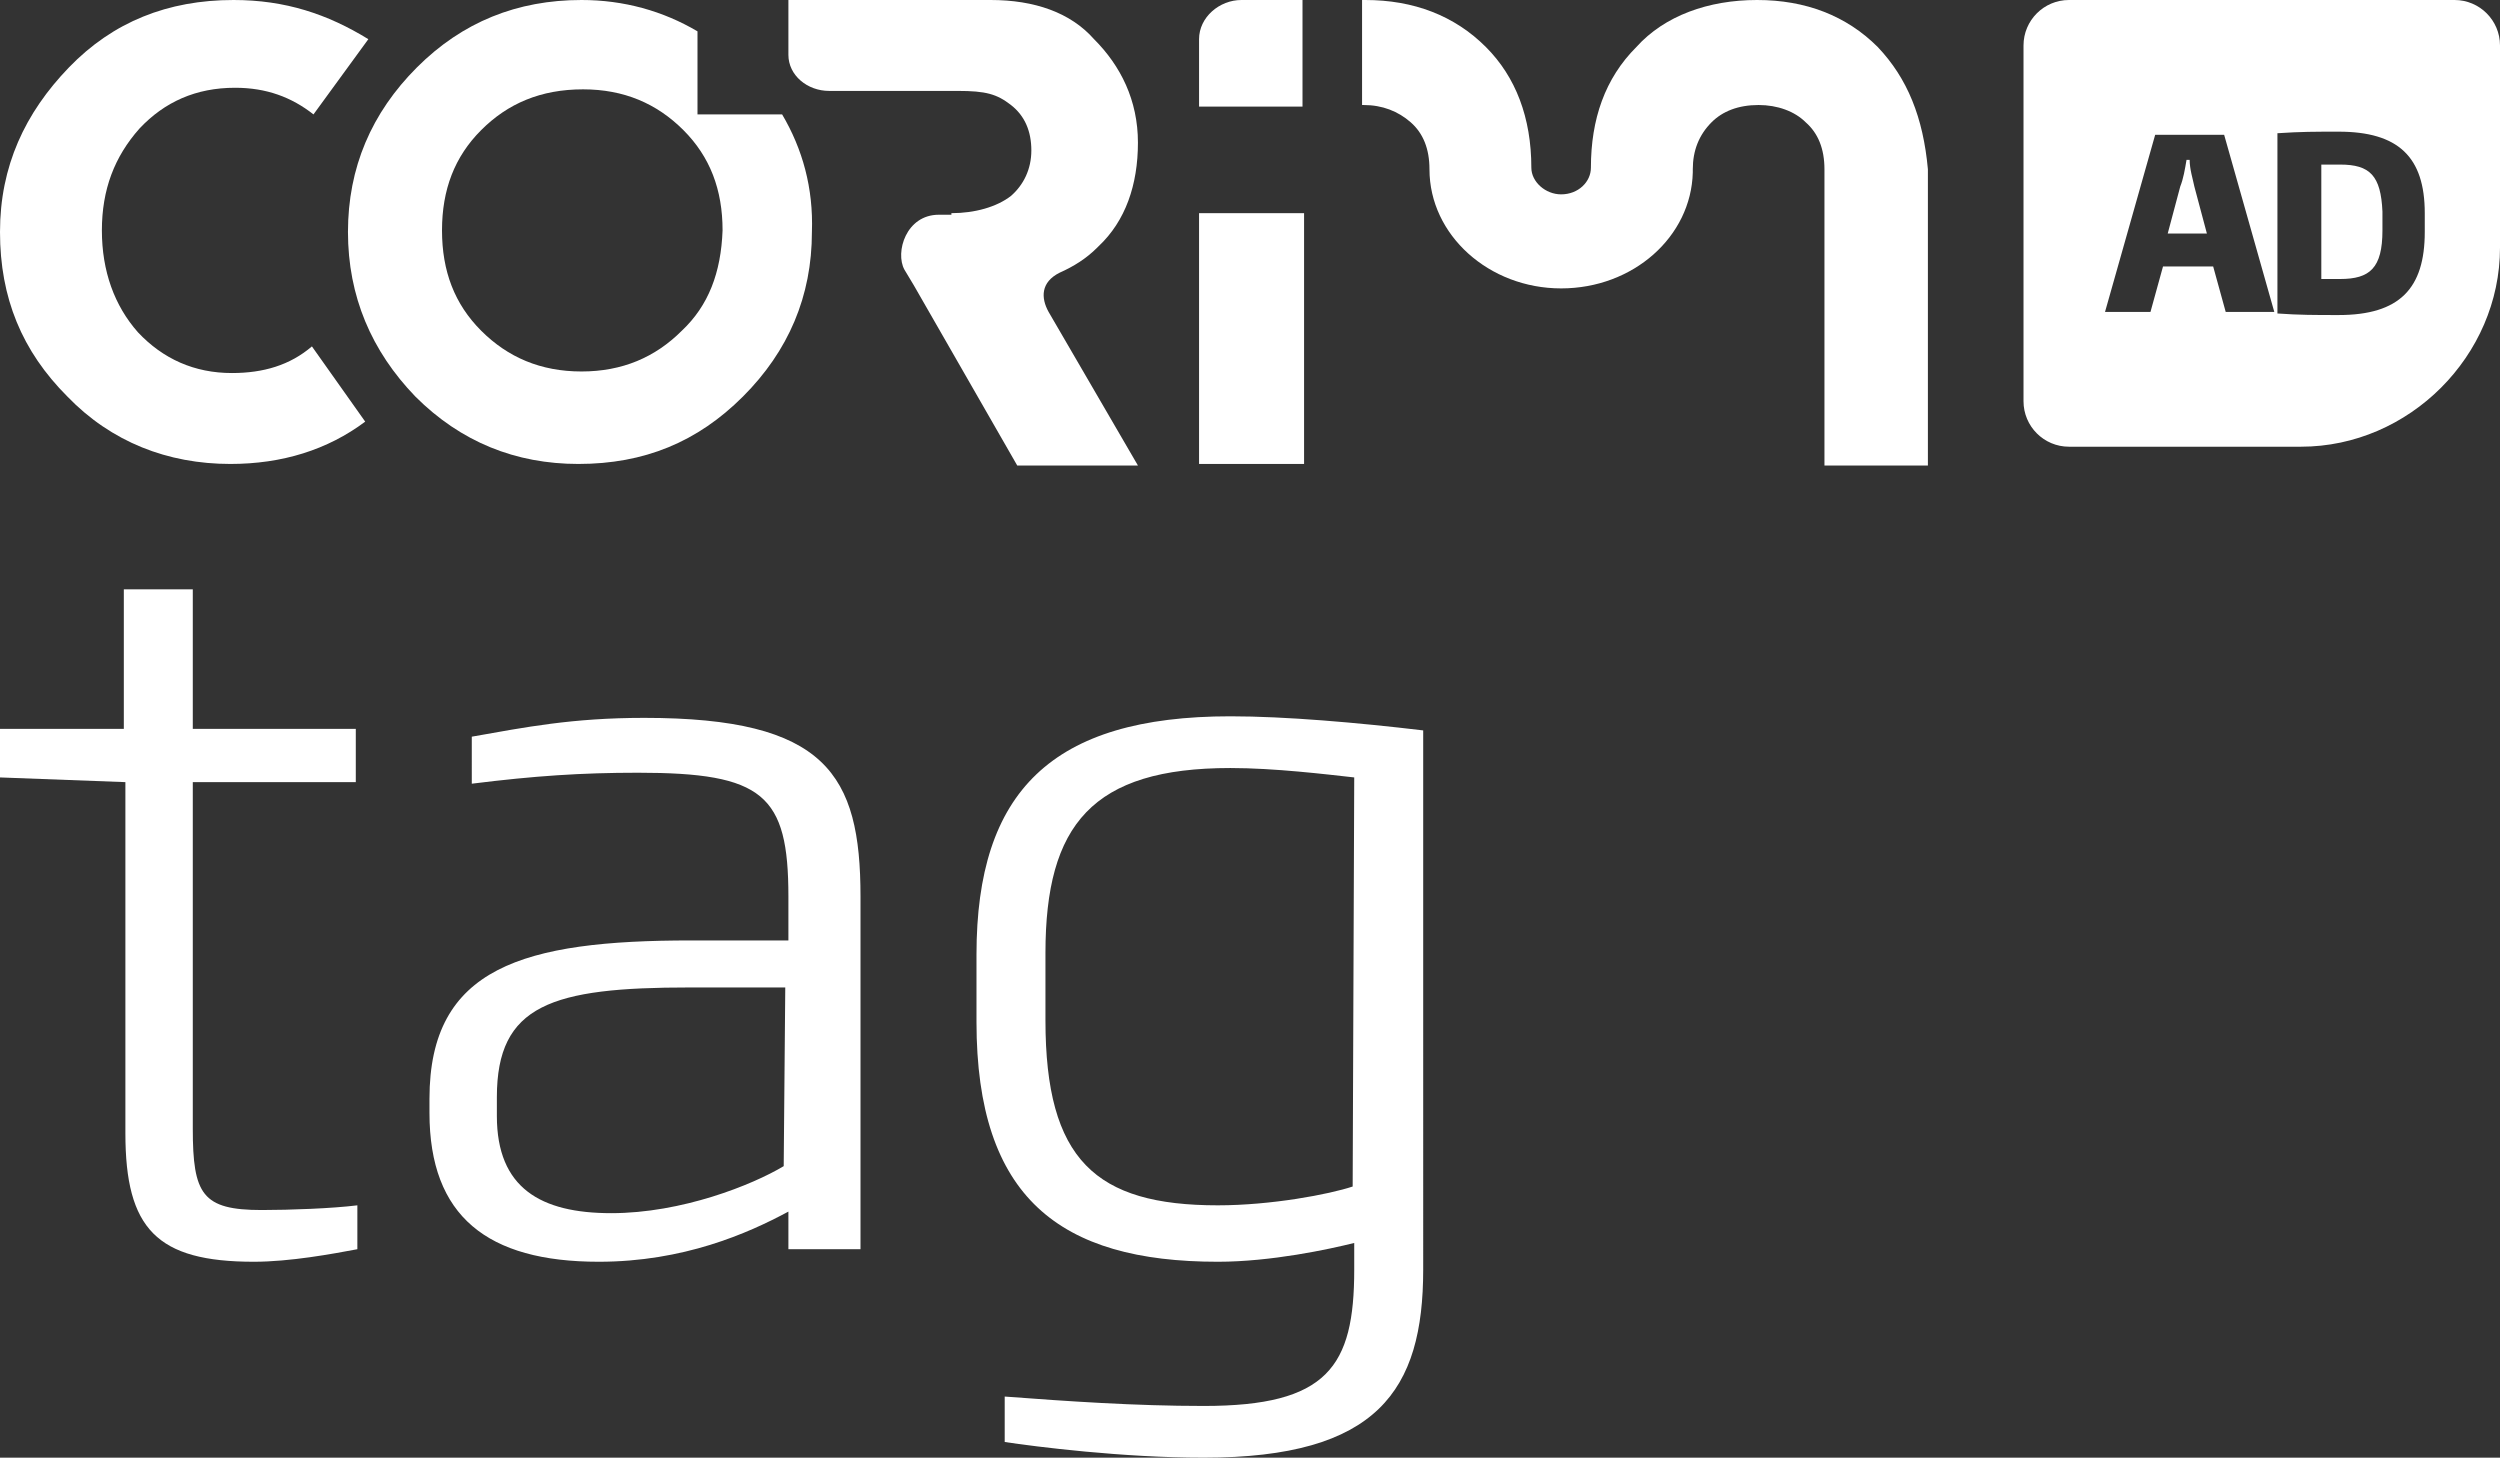 <?xml version="1.0" encoding="utf-8"?>
<!-- Generator: $$$/GeneralStr/196=Adobe Illustrator 27.6.0, SVG Export Plug-In . SVG Version: 6.00 Build 0)  -->
<svg version="1.1" id="Calque_3" xmlns="http://www.w3.org/2000/svg" xmlns:xlink="http://www.w3.org/1999/xlink" x="0px" y="0px"
	 viewBox="0 0 159.5 93" style="enable-background:new 0 0 159.5 93;" xml:space="preserve">
<rect x="0" y="0" width="159.5" height="93" fill="#333333" stroke="none"/>
<style type="text/css">
	.st0{fill:#FFFFFF;}
</style>
<g>
	<g>
		<path class="st0" d="M16.2,80.5c-6.2,0-8.2-2.1-8.2-8.2V49.9L0,49.6v-3.1h7.9v-8.9h4.4v8.9h10.4v3.4H12.3v22.1
			c0,4.2,0.6,5.2,4.4,5.2c1.8,0,4.5-0.1,6.1-0.3v2.8C21.2,80,18.5,80.5,16.2,80.5z"/>
		<path class="st0" d="M50.3,79.7v-2.4c-2.6,1.4-6.7,3.2-12.1,3.2c-7.1,0-10.8-2.9-10.8-9.5v-0.9c0-8.4,6-10.1,16.7-10.1h6.2v-2.8
			c0-6.5-1.6-7.9-9.6-7.9c-3.6,0-6.6,0.2-10.6,0.7V47c3.4-0.6,6.4-1.2,11-1.2c11.6,0,13.8,3.6,13.8,11.4v22.5L50.3,79.7L50.3,79.7z
			 M50.1,63H44c-8.8,0-12.3,1.1-12.3,7v1.2c0,4.6,2.8,6.2,7.3,6.2s9-1.8,11-3L50.1,63L50.1,63z"/>
		<path class="st0" d="M76.8,93c-5.2,0-10.7-0.7-12.7-1v-2.9c4,0.3,8.3,0.6,12.7,0.6c7.9,0,9.6-2.5,9.6-8.7v-1.7
			c-1.6,0.4-5.3,1.2-8.7,1.2c-10.1,0-15.4-4.1-15.4-15.3v-4.3c0-10.4,4.8-15.2,16.2-15.2c3.5,0,8.1,0.4,12.3,0.9V81
			C90.8,88.7,87.9,93,76.8,93z M86.4,49.6c-1.8-0.2-5.1-0.6-7.9-0.6c-8.8,0-11.8,3.6-11.8,11.8v4.3c0,8.9,3.2,11.8,11,11.8
			c3.4,0,7.1-0.7,8.6-1.2L86.4,49.6L86.4,49.6z"/>
	</g>
	<g>
		<path class="st0" d="M149.3,10.5h-1.2v7.3h1.2c1.9,0,2.7-0.7,2.7-3.1v-1.2C151.9,11.2,151.2,10.5,149.3,10.5z"/>
		<path class="st0" d="M139.7,10.2h-0.2c-0.1,0.6-0.2,1.2-0.4,1.7l-0.8,3h2.5l-0.8-3C139.9,11.4,139.7,10.8,139.7,10.2z"/>
		<path class="st0" d="M156.6,0H132c-1.6,0-2.9,1.3-2.9,2.9v22.7c0,1.6,1.3,2.9,2.9,2.9h14.8c6.9,0,12.7-5.8,12.7-12.7V2.9
			C159.5,1.3,158.2,0,156.6,0z M142,19.9l-0.8-2.9h-3.2l-0.8,2.9h-2.9l3.2-11.3h4.4l3.2,11.3H142z M154.7,14.8
			c0,3.6-1.6,5.3-5.5,5.3c-1.5,0-2.5,0-3.9-0.1V8.5c1.5-0.1,2.4-0.1,3.9-0.1c3.8,0,5.5,1.6,5.5,5.2V14.8z"/>
	</g>
	<g>
		<path class="st0" d="M119.8,3c-2-2-4.6-3-7.7-3s-5.9,1-7.7,3c-2,2-2.9,4.6-2.9,7.7c0,0.9-0.8,1.7-1.9,1.7c-1,0-1.9-0.8-1.9-1.7
			c0-3.2-1-5.8-2.9-7.7c-2-2-4.6-3-7.7-3h-0.2v6.7H87c1.2,0,2.2,0.4,3,1.1c0.8,0.7,1.2,1.7,1.2,3c0,4.2,3.8,7.6,8.4,7.6
			c4.6,0,8.3-3.3,8.4-7.4l0,0v-0.2c0-1.2,0.4-2.2,1.2-3c0.7-0.7,1.7-1.1,3-1.1c1.2,0,2.3,0.4,3,1.1c0.8,0.7,1.2,1.7,1.2,3v18.9h6.6
			V10.8C122.7,7.5,121.7,5,119.8,3z"/>
		<g>
			<path class="st0" d="M76.5,2.5v4.3h6.6V0h-3.9C77.8,0,76.5,1.1,76.5,2.5z"/>
			<polygon class="st0" points="76.5,13.6 76.7,13.6 76.9,13.6 82.8,13.6 83,13.6 83.2,13.6 83.2,29.6 76.5,29.6 			"/>
		</g>
		<path class="st0" d="M19.9,22.1c-1.4,1.2-3.1,1.7-5.1,1.7c-2.4,0-4.4-0.9-6-2.6c-1.5-1.7-2.3-3.9-2.3-6.5s0.8-4.7,2.4-6.5
			c1.6-1.7,3.6-2.6,6.1-2.6c2,0,3.6,0.6,5,1.7l3.5-4.8C20.9,0.9,18.2,0,14.9,0C10.7,0,7.2,1.4,4.4,4.3S0,10.6,0,14.8
			s1.4,7.6,4.3,10.5c2.8,2.9,6.4,4.3,10.4,4.3c3.3,0,6.2-0.9,8.6-2.7L19.9,22.1z"/>
		<path class="st0" d="M49.9,7.3h-5.4V2c-2.2-1.3-4.7-2-7.4-2C33,0,29.5,1.4,26.6,4.3s-4.4,6.4-4.4,10.5s1.5,7.6,4.3,10.5
			c2.9,2.9,6.4,4.3,10.4,4.3c4.2,0,7.6-1.4,10.5-4.3c2.9-2.9,4.4-6.4,4.4-10.5C51.9,12,51.2,9.5,49.9,7.3z M43.5,21.1
			c-1.7,1.7-3.8,2.6-6.4,2.6c-2.6,0-4.7-0.9-6.4-2.6c-1.7-1.7-2.5-3.8-2.5-6.4s0.8-4.7,2.5-6.4c1.7-1.7,3.8-2.6,6.5-2.6
			c2.6,0,4.7,0.9,6.4,2.6c1.7,1.7,2.5,3.8,2.5,6.4C46,17.4,45.2,19.5,43.5,21.1z"/>
		<path class="st0" d="M60.7,13.6c1.5,0,2.9-0.4,3.8-1.1c0.8-0.7,1.3-1.7,1.3-2.9s-0.4-2.2-1.3-2.9s-1.6-0.9-3.4-0.9h-8.2
			c-1.4,0-2.6-1-2.6-2.3V0h12.9c2.8,0,5.1,0.8,6.6,2.5c1.7,1.7,2.8,3.9,2.8,6.6s-0.8,5-2.5,6.6l0,0l-0.1,0.1
			c-0.7,0.7-1.5,1.2-2.4,1.6l0,0c-1.2,0.6-1.2,1.6-0.7,2.5l0,0l5.7,9.8h-7.7l-6.6-11.5l-0.6-1c-0.6-1.1,0.1-3.5,2.2-3.5H60.7z"/>
	</g>
</g>
</svg>
